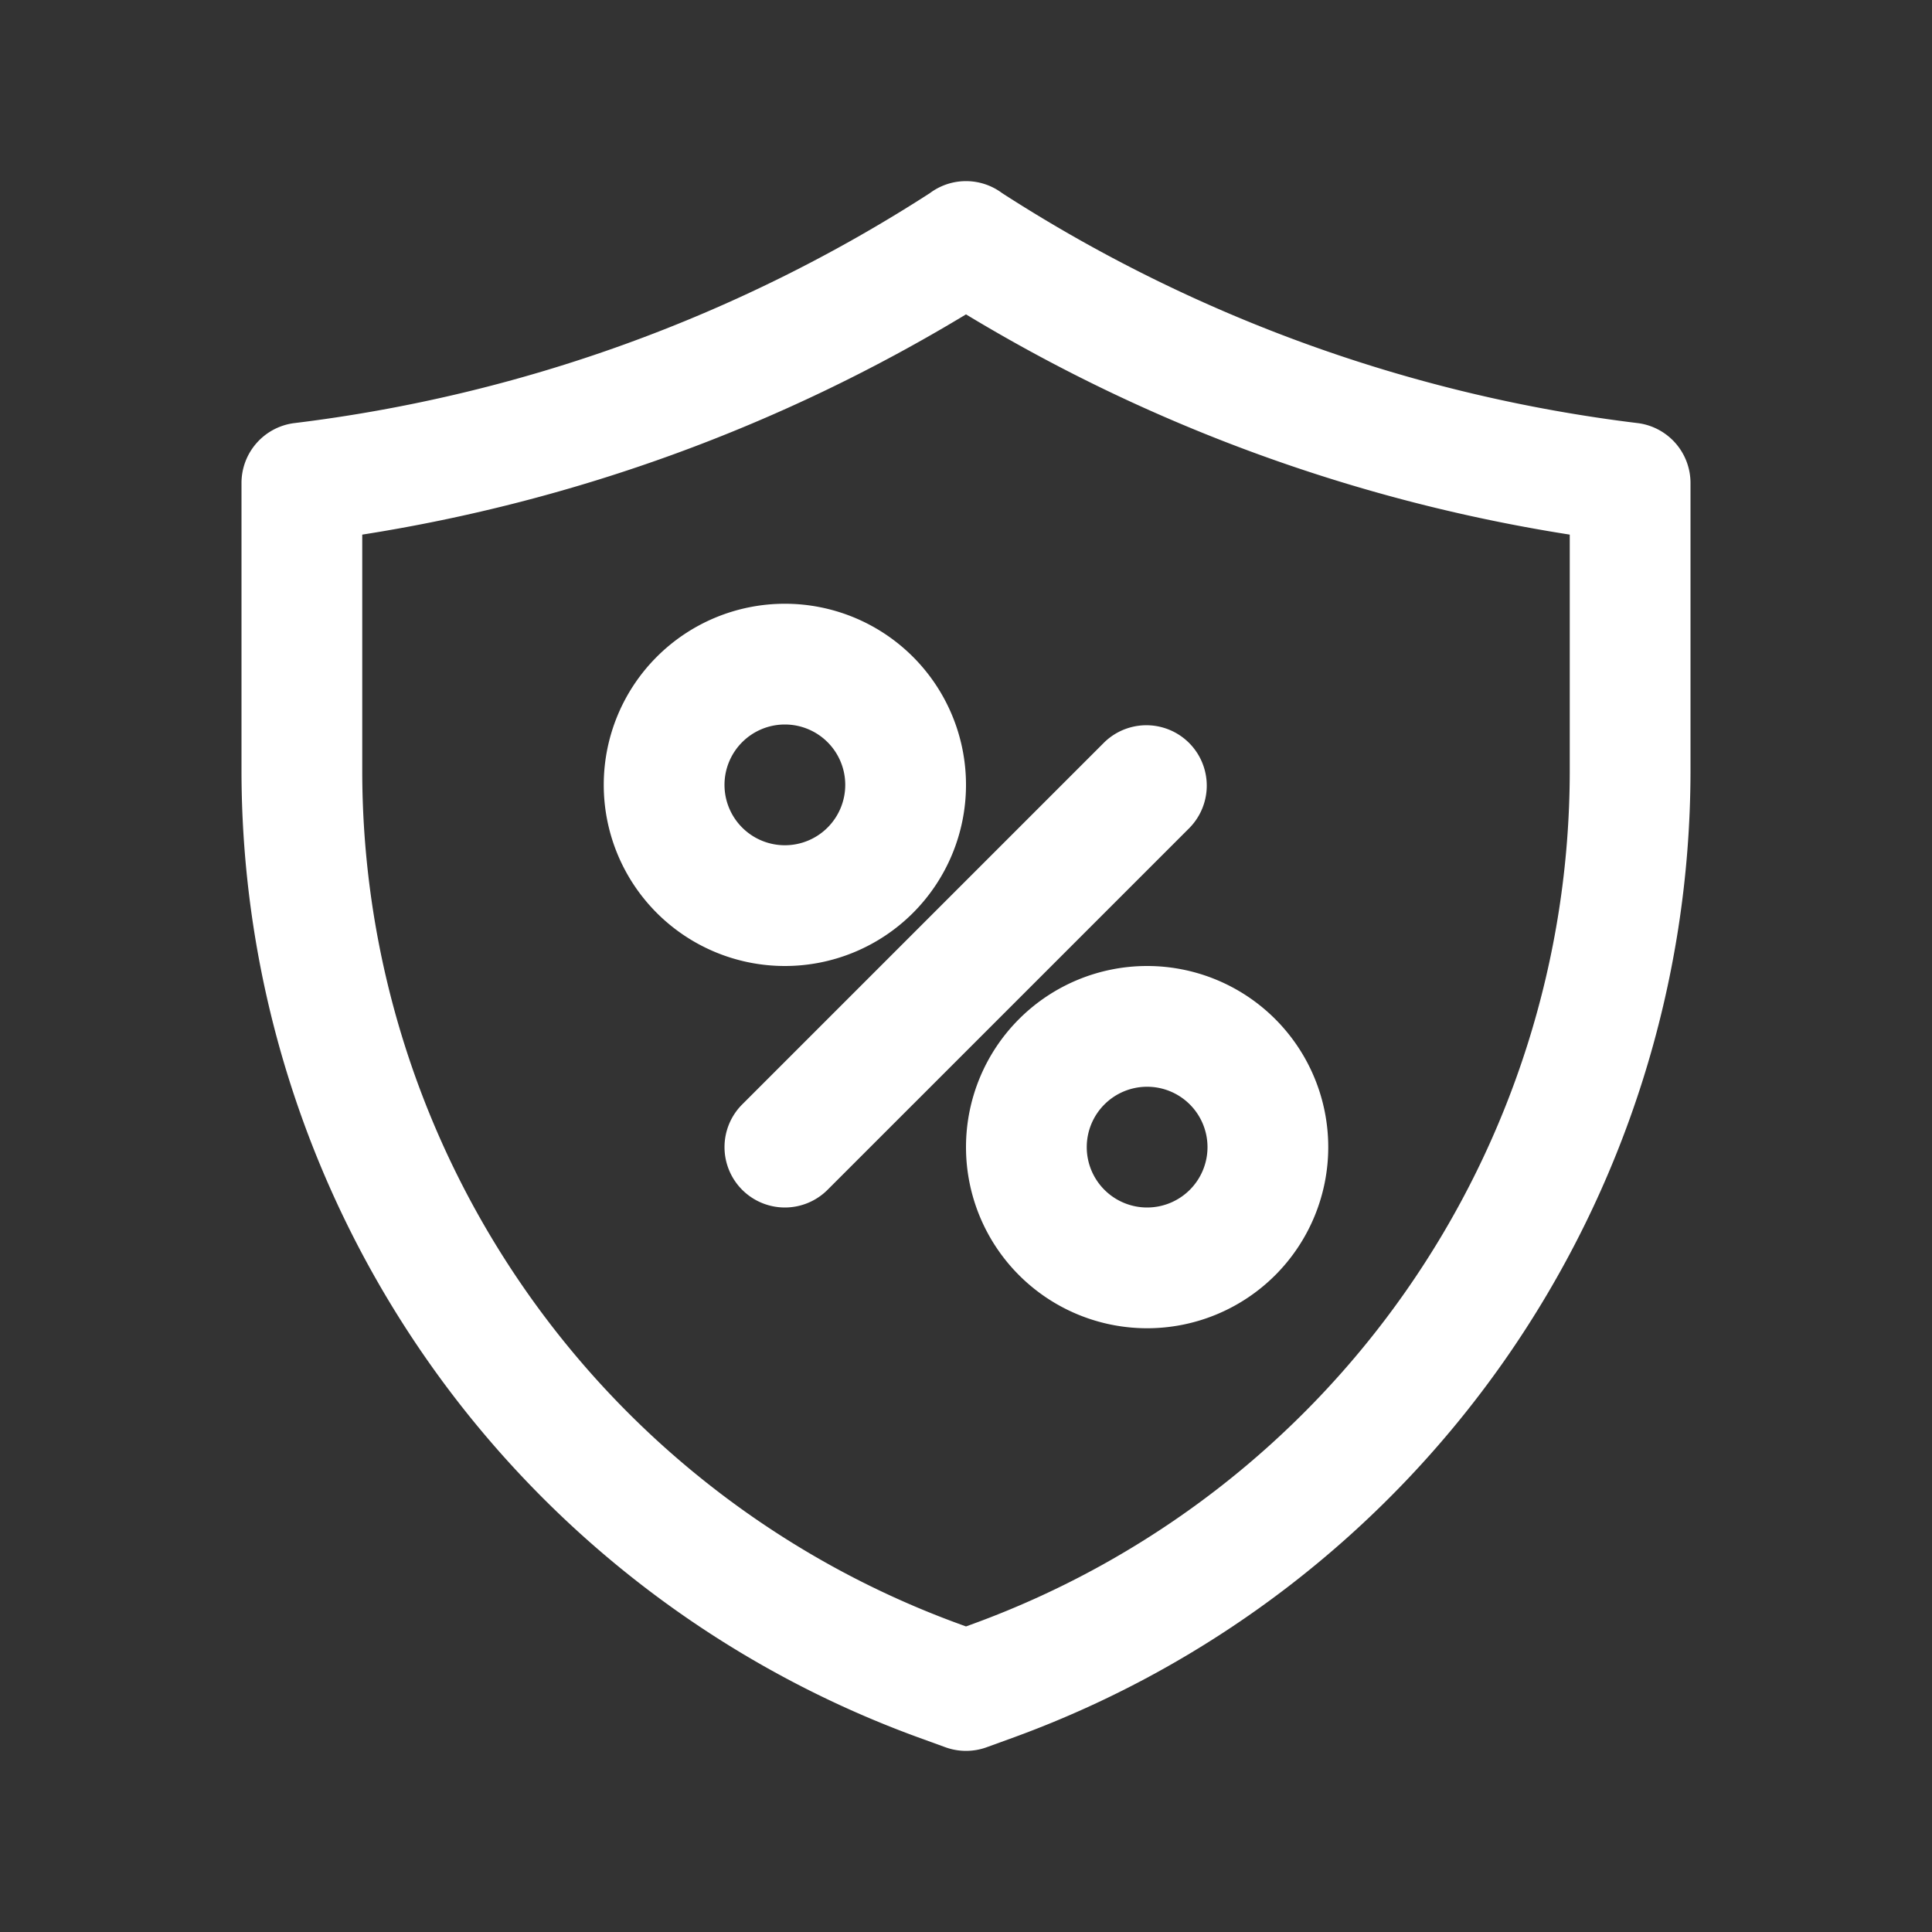 <svg xmlns="http://www.w3.org/2000/svg" version="1.1" xmlns:xlink="http://www.w3.org/1999/xlink" width="512" height="512" x="0" y="0" viewBox="0 0 32 32" style="enable-background:new 0 0 512 512" xml:space="preserve" class=""><rect x="0" y="0" width="32" height="32" fill="#333333" stroke="none"/><g><path d="M16 29a1 1 0 0 1-.341-.06l-.468-.17A17.051 17.051 0 0 1 4 12.793V8a1 1 0 0 1 .858-.99A25 25 0 0 0 15.4 3.2a1 1 0 0 1 1.2 0 25 25 0 0 0 10.542 3.81A1 1 0 0 1 28 8v4.793A17.052 17.052 0 0 1 16.81 28.77l-.468.17A1 1 0 0 1 16 29zM6 8.855v3.938a15.044 15.044 0 0 0 9.874 14.1l.126.046.126-.046A15.044 15.044 0 0 0 26 12.793V8.855a27.6 27.6 0 0 1-10-3.648A27.6 27.6 0 0 1 6 8.855z" fill="#ffffff" opacity="1" data-original="#000000"></path><path d="M13 16a3 3 0 1 1 3-3 3 3 0 0 1-3 3zm0-4a1 1 0 1 0 1 1 1 1 0 0 0-1-1zM19 22a3 3 0 1 1 3-3 3 3 0 0 1-3 3zm0-4a1 1 0 1 0 1 1 1 1 0 0 0-1-1z" fill="#ffffff" opacity="1" data-original="#000000"></path><path d="M13 20a1 1 0 0 1-.707-1.707l6-6a1 1 0 0 1 1.414 1.414l-6 6A1 1 0 0 1 13 20z" fill="#ffffff" opacity="1" data-original="#000000"></path></g></svg>